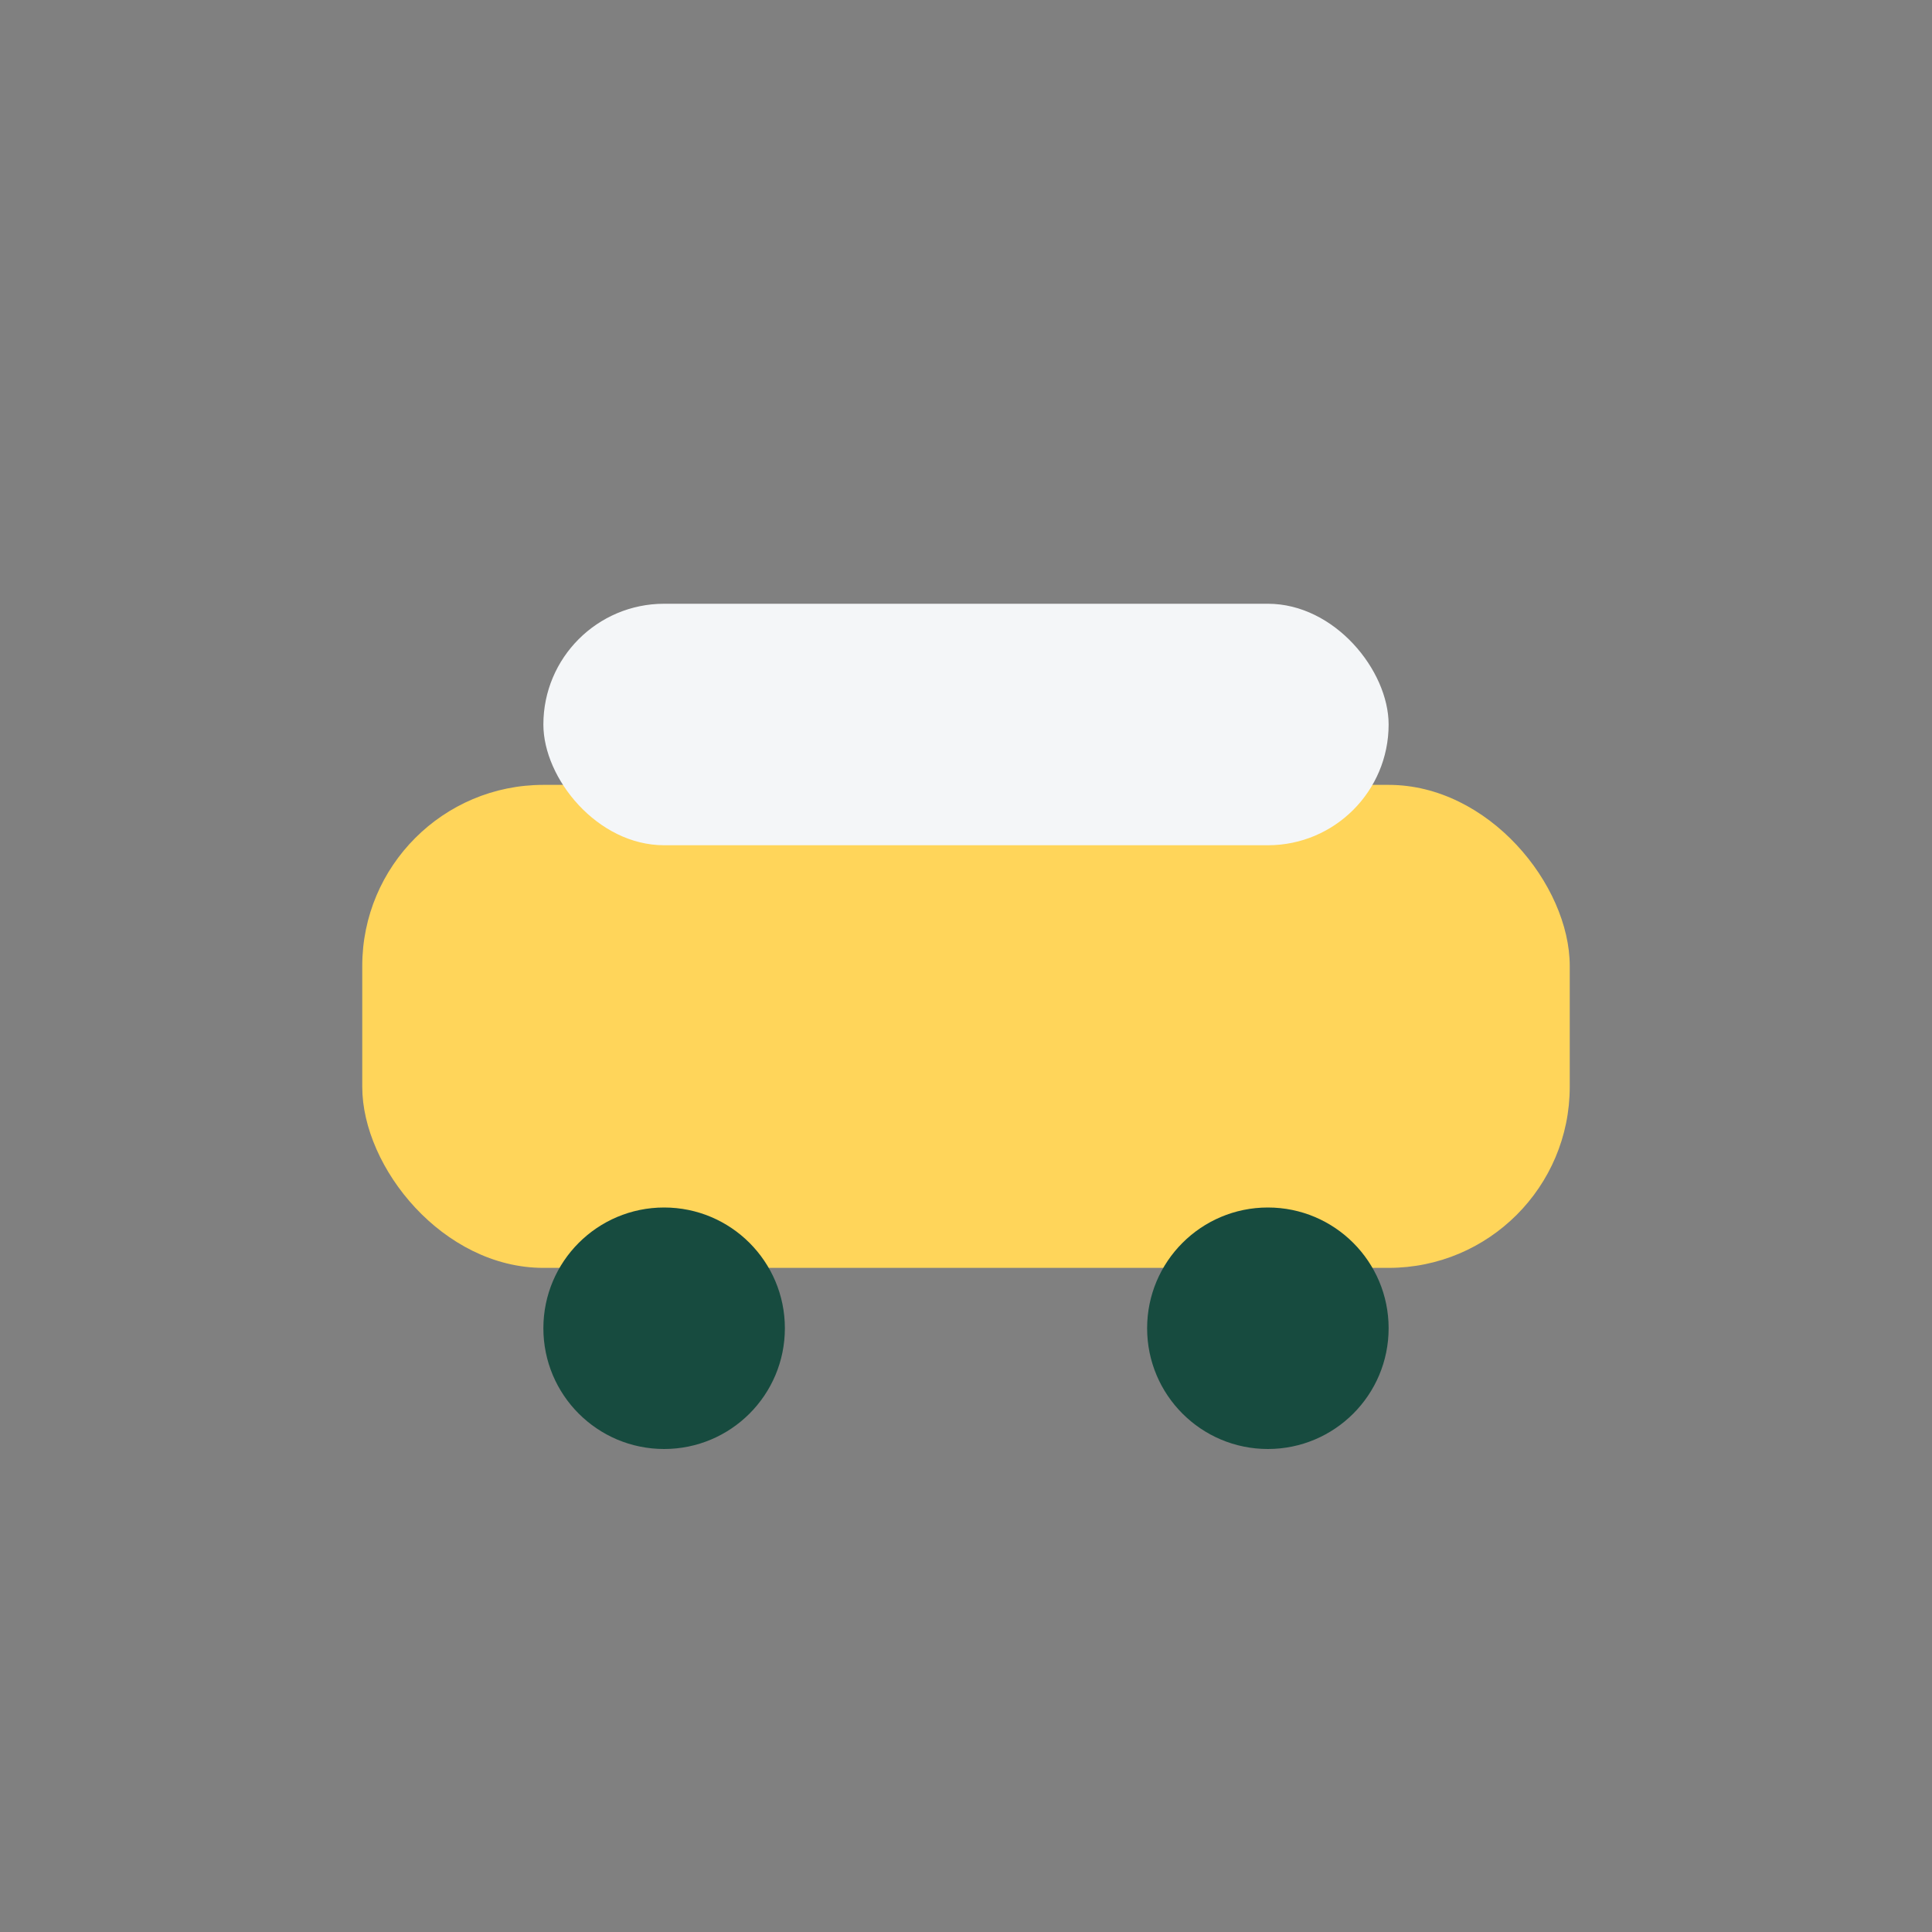 <?xml version="1.0" encoding="UTF-8"?>
<svg xmlns="http://www.w3.org/2000/svg" width="32" height="32" viewBox="0 0 32 32"><rect x="0" y="0" width="32" height="32" fill="#808080" stroke="none"/><rect x="6" y="13" width="20" height="8" rx="3" fill="#FFD55A"/><rect x="9" y="10" width="14" height="4" rx="2" fill="#F4F6F8"/><circle cx="11" cy="22" r="2" fill="#174B3F"/><circle cx="21" cy="22" r="2" fill="#174B3F"/></svg>